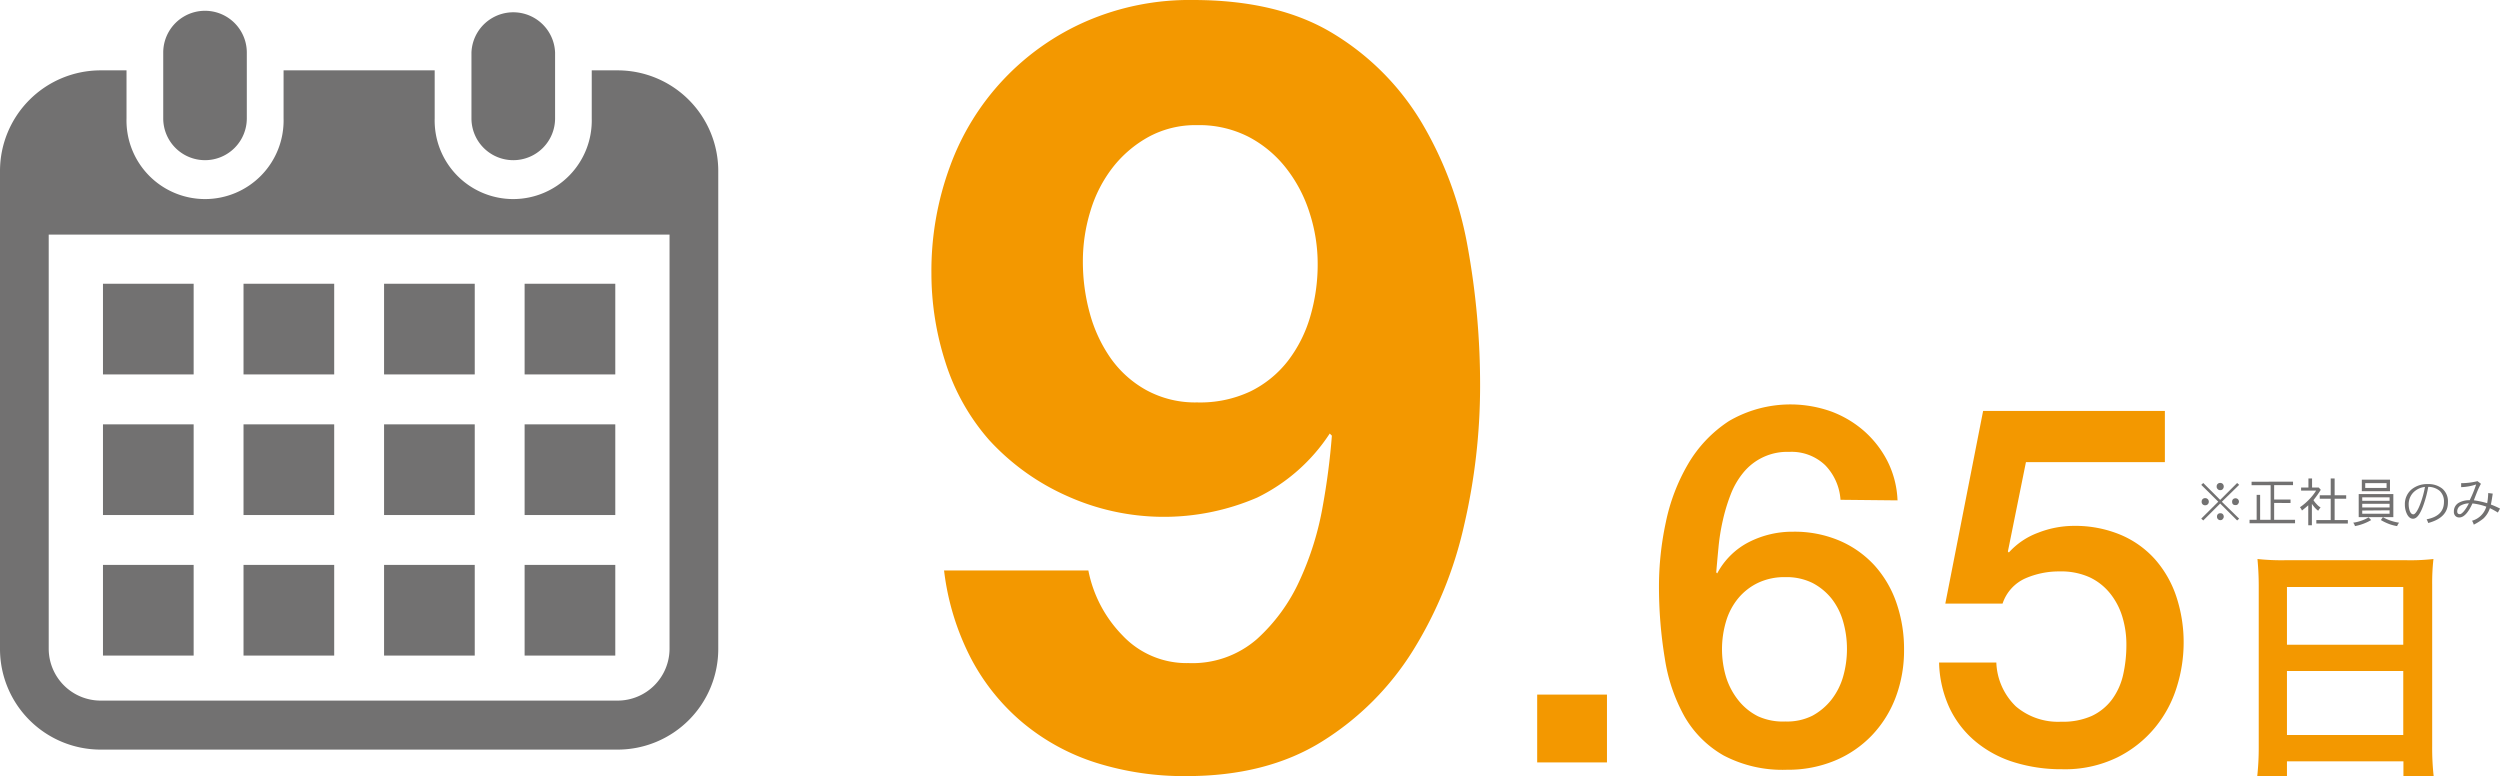 <svg xmlns="http://www.w3.org/2000/svg" width="433.13" height="134.49" viewBox="0 0 433.13 134.49"><defs><style>.cls-1{fill:#f39800;}.cls-2{fill:#727171;}</style></defs><title>img01</title><g id="レイヤー_2" data-name="レイヤー 2"><g id="object"><path class="cls-1" d="M194.46,110.07a15.24,15.24,0,0,0,11.47,4.81,17,17,0,0,0,11.84-4.16,30.9,30.9,0,0,0,7.4-10.17,52,52,0,0,0,4-12.86,120,120,0,0,0,1.58-12.21l-.37-.37a31.44,31.44,0,0,1-12.58,11.1,40.78,40.78,0,0,1-32.93-.28,40.61,40.61,0,0,1-13.51-9.71,37.5,37.5,0,0,1-7.58-13.51,50.26,50.26,0,0,1-2.41-15.35,52.29,52.29,0,0,1,3.24-18.59A43.66,43.66,0,0,1,188.17,3.7,45,45,0,0,1,206.67,0Q221.46,0,231,5.83a45,45,0,0,1,15.27,15.35,64.05,64.05,0,0,1,8,21.55A133.3,133.3,0,0,1,256.43,67a106.64,106.64,0,0,1-2.77,24,70.17,70.17,0,0,1-8.88,21.74,49.11,49.11,0,0,1-15.73,15.72q-9.62,6-23.49,6A50.69,50.69,0,0,1,190,132.18a37.57,37.57,0,0,1-12.77-6.94A36.85,36.85,0,0,1,168.19,114a44.47,44.47,0,0,1-4.63-15.17h25A22.15,22.15,0,0,0,194.46,110.07Zm22.2-42.27a18.6,18.6,0,0,0,6.47-5.27A23.19,23.19,0,0,0,227,54.85a32,32,0,0,0,1.29-9.16,28.56,28.56,0,0,0-1.39-8.78,24.43,24.43,0,0,0-4.07-7.77,20,20,0,0,0-6.56-5.46,18.82,18.82,0,0,0-8.88-2,17,17,0,0,0-8.33,2A20.28,20.28,0,0,0,192.79,29a23.11,23.11,0,0,0-3.88,7.59,29.47,29.47,0,0,0-1.3,8.69,33.59,33.59,0,0,0,1.2,9,25,25,0,0,0,3.61,7.77,18.54,18.54,0,0,0,6.2,5.55,17.65,17.65,0,0,0,8.79,2.12A20.42,20.42,0,0,0,216.66,67.8Z"/><path class="cls-1" d="M266.32,120.34h12.09v11.75H266.32Z"/><path class="cls-1" d="M318.87,86.59a9.49,9.49,0,0,0-2.66-6,8.42,8.42,0,0,0-6.22-2.3,9.8,9.8,0,0,0-8,3.65,13.68,13.68,0,0,0-2.17,3.79,31.12,31.12,0,0,0-1.35,4.48,36.22,36.22,0,0,0-.74,4.65c-.15,1.54-.28,3-.39,4.31l.17.17a12.84,12.84,0,0,1,5.53-5.44,16.58,16.58,0,0,1,7.61-1.78,19.86,19.86,0,0,1,8.09,1.57,17.64,17.64,0,0,1,6.05,4.3,18.83,18.83,0,0,1,3.78,6.48,24.46,24.46,0,0,1,1.31,8.09,23,23,0,0,1-1.44,8.23,19.55,19.55,0,0,1-4.13,6.61,18.9,18.9,0,0,1-6.44,4.39,21.07,21.07,0,0,1-8.26,1.57,21.88,21.88,0,0,1-11-2.48,18.21,18.21,0,0,1-6.79-6.79A29.88,29.88,0,0,1,288.42,114a76.38,76.38,0,0,1-1-12.48,52.9,52.9,0,0,1,1.18-11,33.26,33.26,0,0,1,3.87-10.14,22.33,22.33,0,0,1,7.09-7.44,21.1,21.1,0,0,1,17.7-1.65,18.35,18.35,0,0,1,5.7,3.39,17.69,17.69,0,0,1,4.05,5.22,16.47,16.47,0,0,1,1.74,6.79ZM309.3,125A9.79,9.79,0,0,0,314,124a10.65,10.65,0,0,0,3.34-2.83,11.83,11.83,0,0,0,2-4,17.44,17.44,0,0,0,.65-4.74,17.1,17.1,0,0,0-.65-4.7,11.57,11.57,0,0,0-2-4,10.39,10.39,0,0,0-3.34-2.74,10.14,10.14,0,0,0-4.7-1,10.6,10.6,0,0,0-4.74,1,10.18,10.18,0,0,0-3.44,2.7,11.38,11.38,0,0,0-2.09,4,16.94,16.94,0,0,0,0,9.57,12.42,12.42,0,0,0,2.09,4,10.18,10.18,0,0,0,3.44,2.83A10.34,10.34,0,0,0,309.3,125Z"/><path class="cls-1" d="M343.58,71.19h31.49v8.87H351l-3.13,15.49.17.17a12.75,12.75,0,0,1,5.09-3.43,17,17,0,0,1,6.14-1.18,20.37,20.37,0,0,1,8.09,1.53,16.66,16.66,0,0,1,6,4.26,18.66,18.66,0,0,1,3.7,6.48,25.17,25.17,0,0,1,1.26,8.09,25.65,25.65,0,0,1-1.18,7.53,20.53,20.53,0,0,1-3.74,7,19.9,19.9,0,0,1-6.57,5.22,20.67,20.67,0,0,1-9.57,2.05,27.45,27.45,0,0,1-8.22-1.18,19.36,19.36,0,0,1-6.65-3.52,17.11,17.11,0,0,1-4.57-5.79,19.75,19.75,0,0,1-1.87-8h9.92a11.09,11.09,0,0,0,3.39,7.61,11.27,11.27,0,0,0,7.83,2.65,12.29,12.29,0,0,0,5.31-1,9.3,9.3,0,0,0,3.52-2.87,11.49,11.49,0,0,0,1.92-4.27,23.4,23.4,0,0,0,.56-5.22,16.34,16.34,0,0,0-.7-4.82,12,12,0,0,0-2.08-4A10,10,0,0,0,362,100a12,12,0,0,0-5.18-1,14.59,14.59,0,0,0-5.87,1.18,7.29,7.29,0,0,0-4,4.39h-9.92Z"/><path class="cls-1" d="M391.33,101.48c0-1.69-.09-3.2-.22-4.63a39.12,39.12,0,0,0,4.81.21h21a35.67,35.67,0,0,0,4.68-.21,37.51,37.51,0,0,0-.22,4.41v28a44.59,44.59,0,0,0,.26,5.24h-5.24v-2.6H396.22v2.6h-5.15a46.07,46.07,0,0,0,.26-5.24Zm4.89,10.22h20.15v-10H396.22Zm0,15.64h20.15V116.25H396.22Z"/><path class="cls-2" d="M387.59,90.17l-2.94-2.93-2.93,2.93-.35-.32,2.95-2.93L381.37,84l.35-.32,2.93,2.93,2.94-2.93.35.32-3,2.93,3,2.93Zm-5.09-2.8a.61.61,0,0,1-.44.17.58.58,0,0,1-.62-.62.62.62,0,0,1,.17-.45.64.64,0,0,1,.45-.17.62.62,0,0,1,.44.18.6.6,0,0,1,.18.44A.61.61,0,0,1,382.5,87.37Zm2.6-2.63a.55.55,0,0,1-.44.18.54.54,0,0,1-.44-.18.57.57,0,0,1-.18-.45.6.6,0,0,1,.17-.45.61.61,0,0,1,.45-.17.6.6,0,0,1,.44.17.68.68,0,0,1,0,.9Zm0,5.2a.58.58,0,0,1-1-.43.57.57,0,0,1,.15-.43.57.57,0,0,1,.43-.16.56.56,0,0,1,.43.16.65.65,0,0,1,.16.43A.56.56,0,0,1,385.07,89.94Zm2.63-2.59a.54.54,0,0,1-.41.16c-.41,0-.6-.19-.6-.59a.57.57,0,0,1,.16-.43.62.62,0,0,1,.44-.16.55.55,0,0,1,.41.17.56.56,0,0,1,.17.42A.58.58,0,0,1,387.7,87.35Z"/><path class="cls-2" d="M397.27,83.45v.6H394v2.5h2.84v.59H394v2.92h3.62v.6h-7.88v-.6h1.23V85.74h.6v4.32h1.82v-6h-3.3v-.6Z"/><path class="cls-2" d="M400.57,82.89v1.58h1.06l.1,0,.35.39a17.11,17.11,0,0,1-1.27,1.79,4.25,4.25,0,0,0,.54.68,2.56,2.56,0,0,0,.7.59,2.9,2.9,0,0,0-.42.57,3.94,3.94,0,0,1-.79-.79,4.19,4.19,0,0,1-.3-.41V91h-.63V87.54c-.33.3-.7.6-1.09.91a2.08,2.08,0,0,0-.35-.57,9.68,9.68,0,0,0,1.67-1.43A9,9,0,0,0,401.27,85h-2.6v-.53h1.27V82.89Zm3.23,2.92V82.89h.68v2.92h2v.6h-2V90.1h2.29v.6h-5.46v-.6h2.49V86.41h-1.9v-.6Z"/><path class="cls-2" d="M410.81,90.1A8.82,8.82,0,0,1,408,91.15a1.35,1.35,0,0,0-.31-.59,7.4,7.4,0,0,0,2.67-.92Zm-2.16-.5v-4h6v4Zm.54-4.5v-2h4.88v2Zm.07,1.66H414v-.6h-4.74Zm0,.53v.63H414v-.63Zm0,1.16V89H414v-.59Zm.52-3.91h3.7V83.7h-3.7Zm4.71,5.76a7.87,7.87,0,0,0,1.17.26,1.59,1.59,0,0,0-.35.59,7.28,7.28,0,0,1-1.3-.33,9.32,9.32,0,0,1-1.52-.72l.35-.5A7.75,7.75,0,0,0,414.49,90.3Z"/><path class="cls-2" d="M420.69,90.61a3.32,3.32,0,0,0-.27-.64c2-.38,3-1.38,3-3a2.49,2.49,0,0,0-.72-1.91,3.09,3.09,0,0,0-2-.71,19.84,19.84,0,0,1-.86,3.24c-.56,1.54-1.15,2.29-1.78,2.28-.45,0-.81-.3-1.08-.88a3.64,3.64,0,0,1-.33-1.54,3.32,3.32,0,0,1,1.16-2.66,4.24,4.24,0,0,1,2.81-.92,3.82,3.82,0,0,1,2.49.77,2.86,2.86,0,0,1,1,2.33C424.15,88.77,423,90,420.69,90.61Zm-2.62-5.24a2.93,2.93,0,0,0-.76,2.08,3.45,3.45,0,0,0,.16,1c.16.45.37.66.66.66s.77-.64,1.23-1.92a16.21,16.21,0,0,0,.77-2.83A3.32,3.32,0,0,0,418.07,85.37Z"/><path class="cls-2" d="M432.76,88.8a15,15,0,0,0-1.38-.76,4.23,4.23,0,0,1-1.11,1.78,8.91,8.91,0,0,1-1.69,1.08,2.23,2.23,0,0,0-.3-.68,3.58,3.58,0,0,0,2.48-2.44,10.78,10.78,0,0,0-2.4-.56c-.74,1.62-1.5,2.43-2.27,2.43a.9.9,0,0,1-.7-.27,1,1,0,0,1-.25-.74A1.69,1.69,0,0,1,426,87.1a3.71,3.71,0,0,1,1.88-.44A19.65,19.65,0,0,0,429,83.93a9,9,0,0,1-2.6.47v-.69a11.57,11.57,0,0,0,2.83-.35l.6.46a11.57,11.57,0,0,0-.63,1.31c-.07.17-.28.69-.6,1.55a14.67,14.67,0,0,1,2.31.5,12.36,12.36,0,0,0,.18-1.76l.78.1c-.11.76-.21,1.39-.32,1.89a17.08,17.08,0,0,1,1.59.7Zm-6.38-1.25a1.16,1.16,0,0,0-.66,1.06c0,.32.15.47.46.47s.93-.62,1.56-1.88A3.38,3.38,0,0,0,426.38,87.55Z"/><path class="cls-2" d="M35.52,27.75a7.24,7.24,0,0,0,7.24-7.24V9.11a7.24,7.24,0,1,0-14.48,0v11.4A7.24,7.24,0,0,0,35.52,27.75Z"/><path class="cls-2" d="M88.93,27.75a7.24,7.24,0,0,0,7.24-7.24V9.11a7.25,7.25,0,0,0-14.49,0v11.4A7.24,7.24,0,0,0,88.93,27.75Z"/><path class="cls-2" d="M107,12.19h-4.48v8.32a13.61,13.61,0,1,1-27.21,0V12.19H49.13v8.32a13.61,13.61,0,1,1-27.21,0V12.19H17.44A17.44,17.44,0,0,0,0,29.63v82.8a17.44,17.44,0,0,0,17.44,17.44H107a17.44,17.44,0,0,0,17.44-17.44V29.63A17.44,17.44,0,0,0,107,12.19Zm9,100.24a9,9,0,0,1-9,8.95H17.44a9,9,0,0,1-9-8.95V40.65H116Z"/><rect class="cls-2" x="42.19" y="97.87" width="15.71" height="15.71"/><rect class="cls-2" x="42.19" y="73.52" width="15.71" height="15.71"/><rect class="cls-2" x="17.84" y="97.87" width="15.71" height="15.71"/><rect class="cls-2" x="17.84" y="73.52" width="15.71" height="15.71"/><rect class="cls-2" x="90.89" y="49.16" width="15.71" height="15.71"/><rect class="cls-2" x="66.54" y="49.16" width="15.71" height="15.71"/><rect class="cls-2" x="66.54" y="73.52" width="15.71" height="15.71"/><rect class="cls-2" x="90.89" y="97.87" width="15.71" height="15.71"/><rect class="cls-2" x="90.89" y="73.52" width="15.71" height="15.71"/><rect class="cls-2" x="66.54" y="97.87" width="15.71" height="15.71"/><rect class="cls-2" x="42.19" y="49.16" width="15.71" height="15.71"/><rect class="cls-2" x="17.84" y="49.16" width="15.71" height="15.71"/></g></g></svg>
